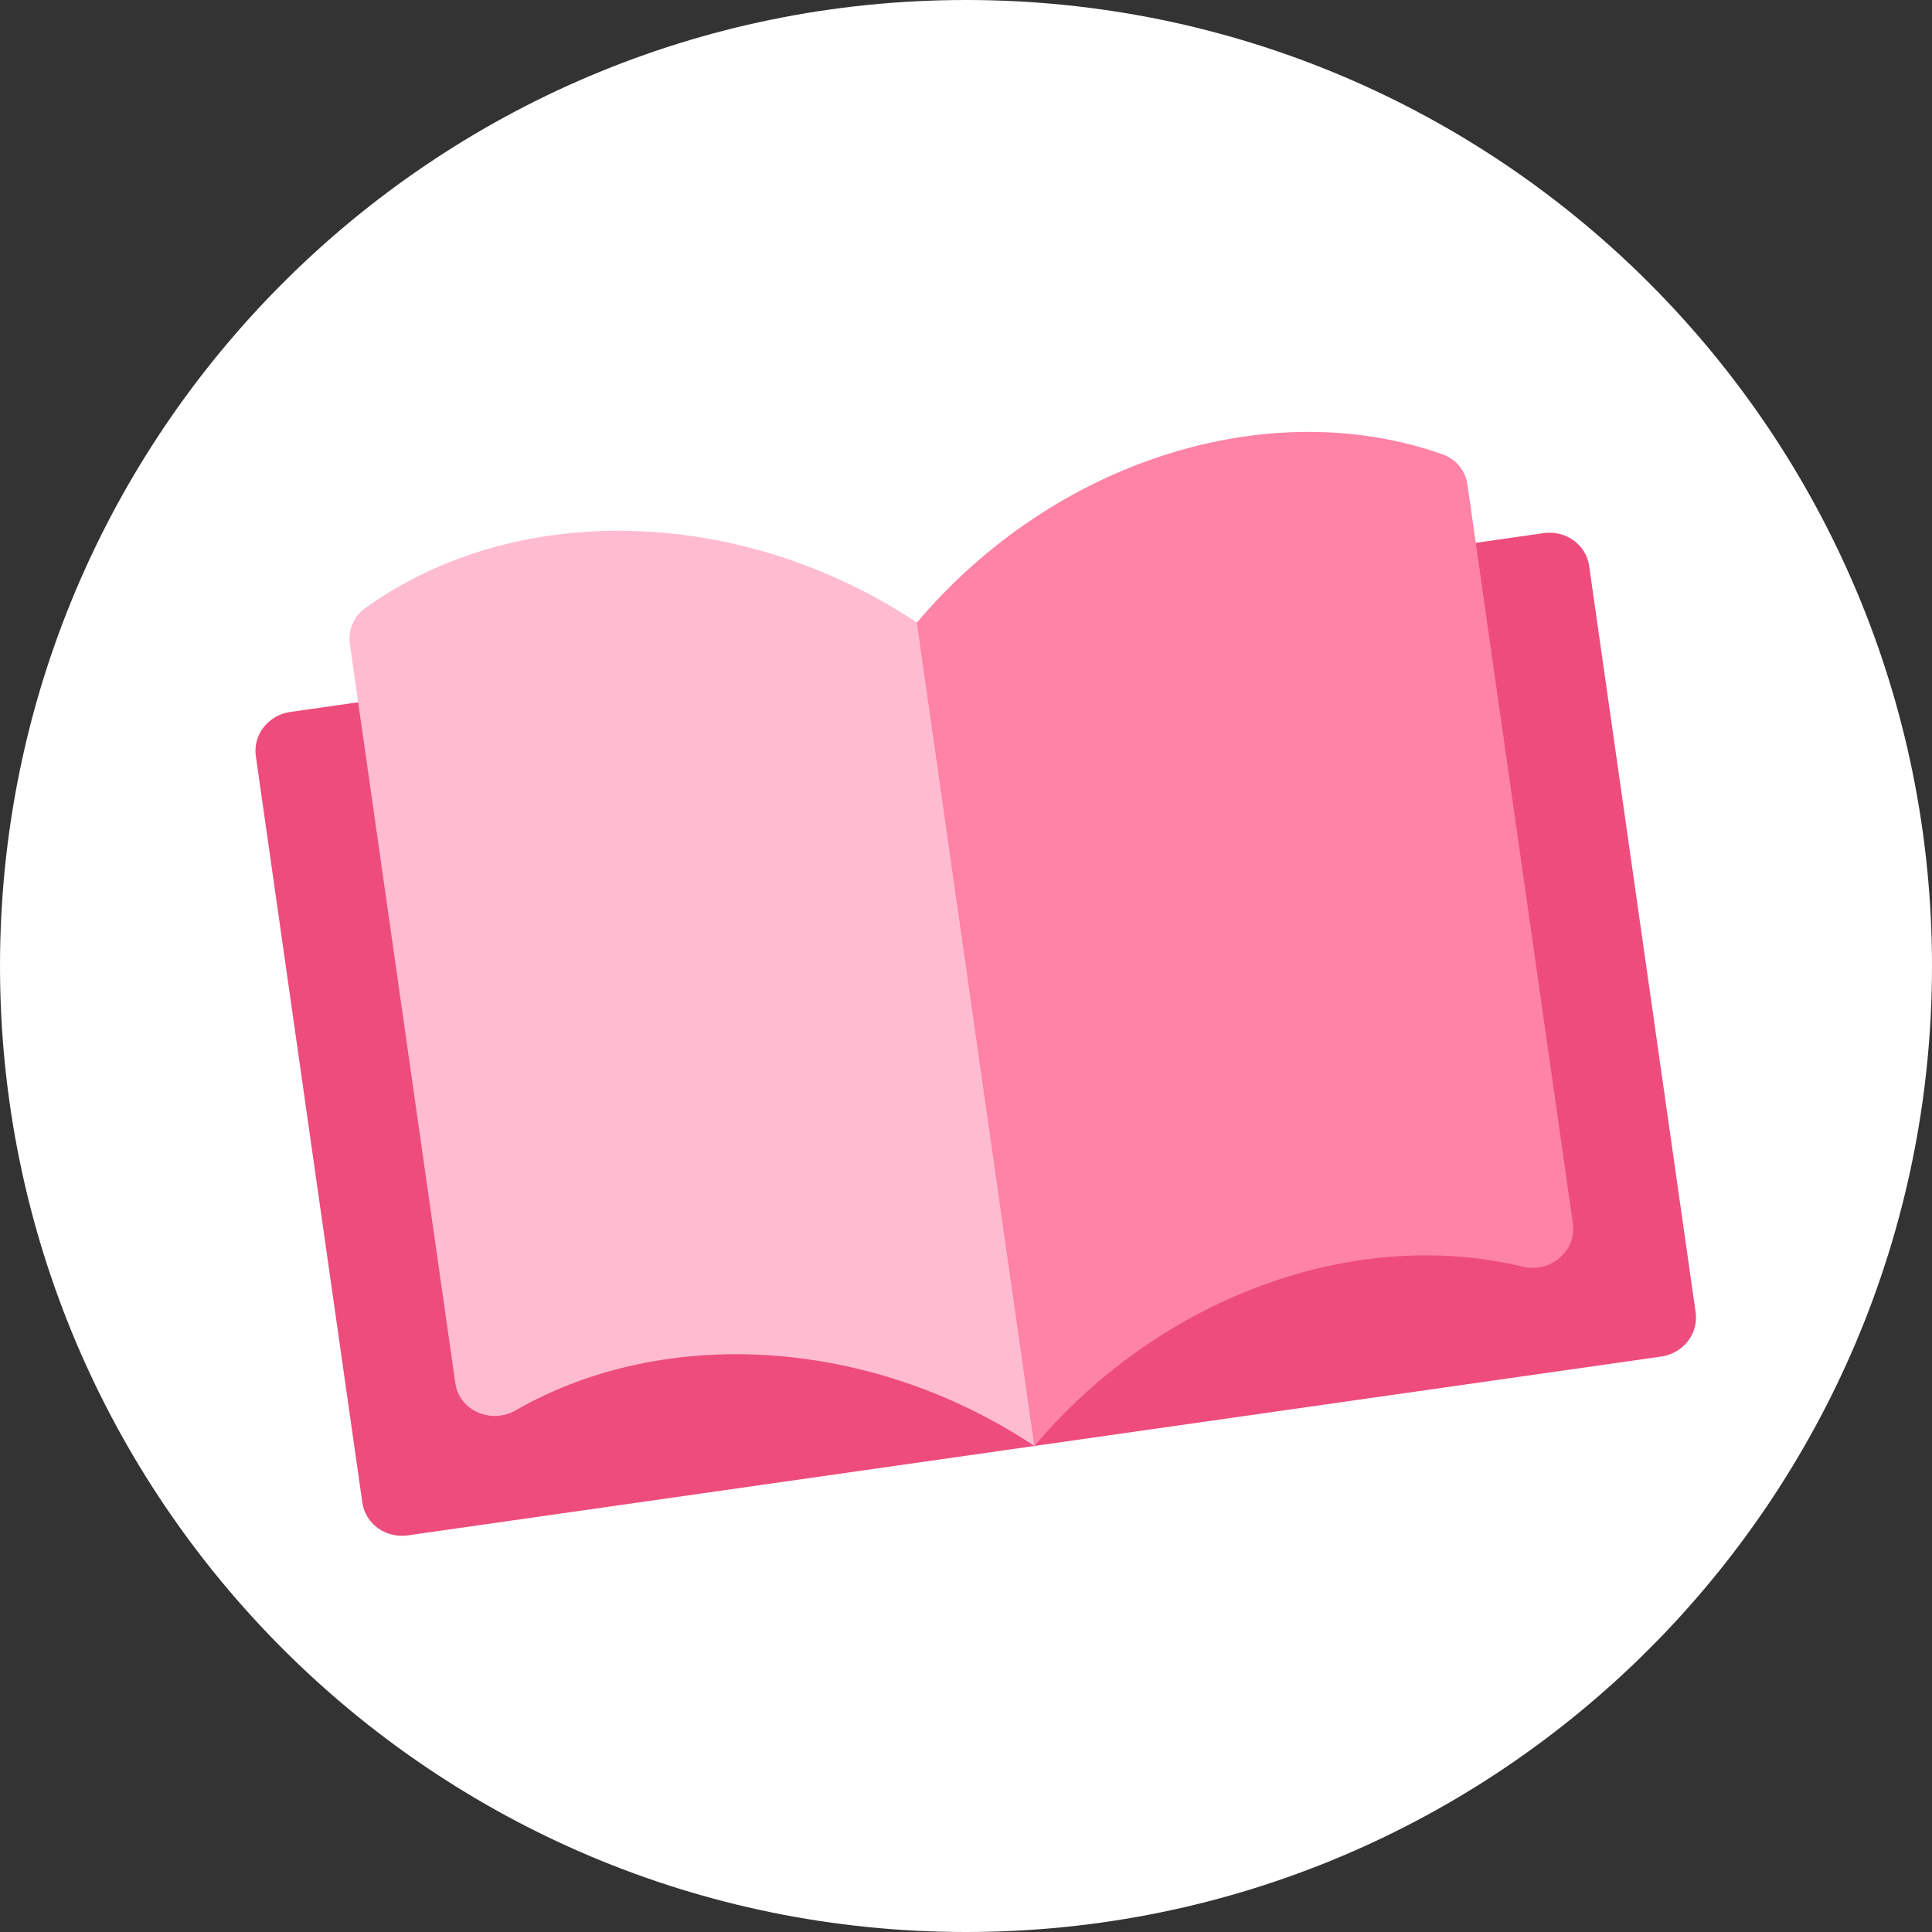 <svg width="80" height="80" viewBox="0 0 80 80" fill="none" xmlns="http://www.w3.org/2000/svg">
<rect x="0" y="0" width="80" height="80" fill="#333333" stroke="none"/>
<path d="M40 80C62.091 80 80 62.091 80 40C80 17.909 62.091 0 40 0C17.909 0 0 17.909 0 40C0 62.091 17.909 80 40 80Z" fill="white"/>
<g clip-path="url(#clip0_394_25062)">
<path d="M63.919 22.076L12.023 29.48C11.108 29.61 10.468 30.429 10.593 31.308L15.004 62.22C15.129 63.099 15.973 63.707 16.887 63.576L68.784 56.172C69.698 56.042 70.339 55.223 70.213 54.343L65.803 23.432C65.677 22.552 64.834 21.945 63.919 22.076Z" fill="#ED4C7C"/>
<path d="M42.834 59.876C48.096 53.642 56.151 50.782 63.04 52.45C64.198 52.73 65.292 51.805 65.13 50.665L60.765 20.073C60.684 19.507 60.305 19.017 59.75 18.82C52.547 16.262 43.637 19.062 37.97 25.778L42.834 59.876Z" fill="#FF82A7"/>
<path d="M42.834 59.876C36.041 55.362 27.506 54.869 21.358 58.396C20.325 58.989 19.015 58.407 18.852 57.267L14.488 26.675C14.407 26.109 14.634 25.533 15.112 25.189C21.312 20.718 30.651 20.915 37.969 25.778L42.834 59.876Z" fill="#FFBCD0"/>
</g>
<defs>
<clipPath id="clip0_394_25062">
<rect width="55.769" height="40.154" fill="white" transform="translate(9.56 24.063) rotate(-8.119)"/>
</clipPath>
</defs>
</svg>

